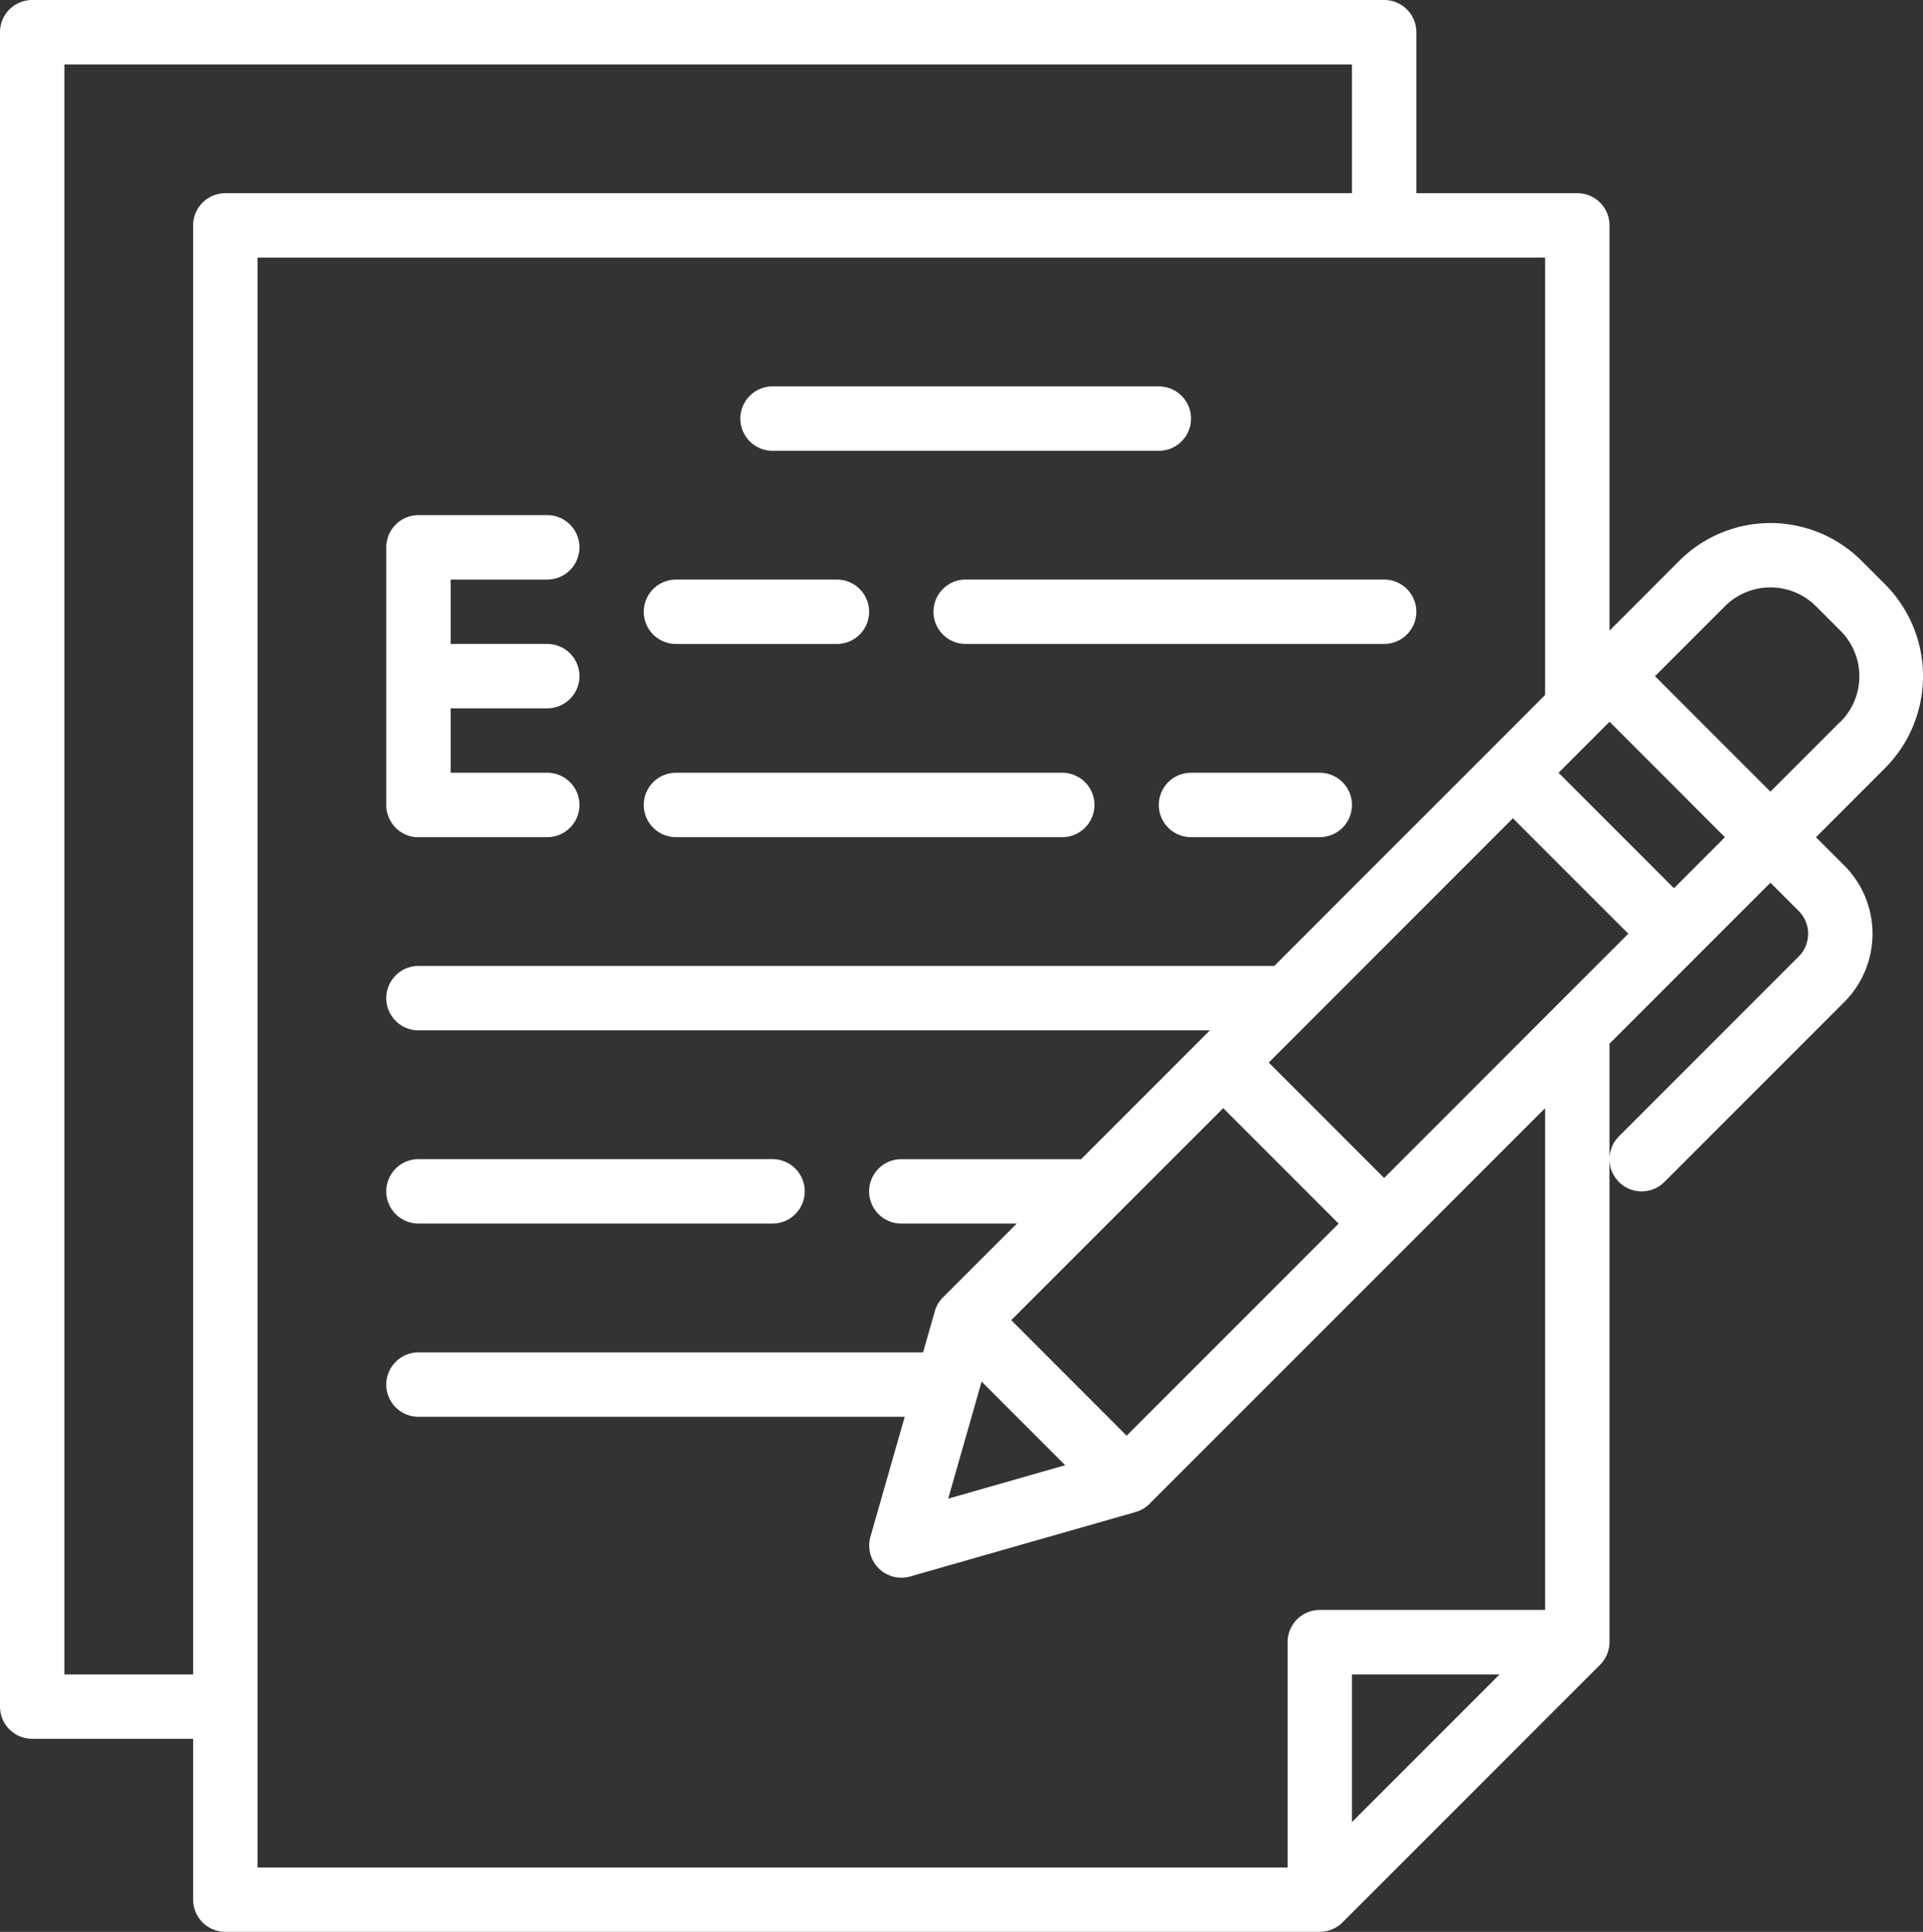 <svg xmlns="http://www.w3.org/2000/svg" xmlns:xlink="http://www.w3.org/1999/xlink" id="Group_2033" data-name="Group 2033" width="70.994" height="71.303" viewBox="0 0 70.994 71.303"><rect x="0" y="0" width="70.994" height="71.303" fill="#333333" stroke="none"/><defs><clipPath id="clip-path"><rect id="Rectangle_1014" data-name="Rectangle 1014" width="70.994" height="71.303" fill="#fff"></rect></clipPath></defs><g id="Group_2032" data-name="Group 2032" clip-path="url(#clip-path)"><path id="Path_17070" data-name="Path 17070" d="M185.188,98.377h14.261a1.188,1.188,0,1,0,0-2.377H185.188a1.188,1.188,0,0,0,0,2.377" transform="translate(-156.667 -81.739)" fill="#fff"></path><path id="Path_17071" data-name="Path 17071" d="M161.188,146.377h5.942a1.188,1.188,0,1,0,0-2.377h-5.942a1.188,1.188,0,1,0,0,2.377" transform="translate(-136.232 -122.609)" fill="#fff"></path><path id="Path_17072" data-name="Path 17072" d="M232,145.188a1.188,1.188,0,0,0,1.188,1.188h15.449a1.188,1.188,0,0,0,0-2.377H233.188A1.188,1.188,0,0,0,232,145.188" transform="translate(-197.537 -122.609)" fill="#fff"></path><path id="Path_17073" data-name="Path 17073" d="M97.188,290.377h13.072a1.188,1.188,0,0,0,0-2.377H97.188a1.188,1.188,0,0,0,0,2.377" transform="translate(-81.739 -245.218)" fill="#fff"></path><path id="Path_17074" data-name="Path 17074" d="M161.188,194.377h14.261a1.188,1.188,0,1,0,0-2.377H161.188a1.188,1.188,0,1,0,0,2.377" transform="translate(-136.232 -163.479)" fill="#fff"></path><path id="Path_17075" data-name="Path 17075" d="M293.942,192h-4.754a1.188,1.188,0,1,0,0,2.377h4.754a1.188,1.188,0,1,0,0-2.377" transform="translate(-245.218 -163.479)" fill="#fff"></path><path id="Path_17076" data-name="Path 17076" d="M69.623,21.595l-.9-.9a4.759,4.759,0,0,0-6.723,0L59.42,23.276V8.319A1.188,1.188,0,0,0,58.231,7.13H52.289V1.188A1.188,1.188,0,0,0,51.1,0H1.188A1.188,1.188,0,0,0,0,1.188v61.8a1.188,1.188,0,0,0,1.188,1.188H7.13v5.942A1.188,1.188,0,0,0,8.319,71.3H48.724a1.188,1.188,0,0,0,.84-.348l9.507-9.507a1.188,1.188,0,0,0,.348-.84V42.783a1.188,1.188,0,0,0,2.029.84l6.638-6.638a3.565,3.565,0,0,0,0-5.042h0L67.042,30.9l2.581-2.581a4.805,4.805,0,0,0,0-6.723M51.1,43.478,46.84,39.217,55.854,30.2l4.261,4.261ZM36.24,50.992l3.086,3.086-4.32,1.234Zm1.093-2.268L45.159,40.9l4.261,4.261-7.826,7.827ZM61.8,32.783l-4.261-4.261,1.884-1.884L63.681,30.9ZM7.13,8.319V61.8H2.377V2.377H49.912V7.13H8.319A1.188,1.188,0,0,0,7.13,8.319M9.507,9.507H57.043V25.652l-10,10H15.449a1.188,1.188,0,1,0,0,2.377H44.667l-4.754,4.754H33.275a1.188,1.188,0,0,0,0,2.377h4.261l-2.725,2.725a1.181,1.181,0,0,0-.3.514l-.433,1.515H15.449a1.188,1.188,0,0,0,0,2.377H33.4l-1.265,4.427A1.188,1.188,0,0,0,33.6,58.185l8.319-2.377a1.181,1.181,0,0,0,.514-.3L57.043,40.9V59.42H48.724a1.188,1.188,0,0,0-1.188,1.188v8.319H9.507ZM55.362,61.8l-5.45,5.45V61.8ZM66.406,33.623a1.189,1.189,0,0,1,0,1.68l-6.638,6.638a1.184,1.184,0,0,0-.348.84V38.521l5.942-5.942Zm1.536-6.986-2.581,2.581L61.1,24.956l2.581-2.581a2.379,2.379,0,0,1,3.361,0l.9.9a2.373,2.373,0,0,1,.011,3.36s0,0-.011,0" fill="#fff"></path><path id="Path_17077" data-name="Path 17077" d="M97.188,139.884h4.754a1.188,1.188,0,1,0,0-2.377H98.377V135.13h3.565a1.188,1.188,0,1,0,0-2.377H98.377v-2.377h3.565a1.188,1.188,0,1,0,0-2.377H97.188A1.188,1.188,0,0,0,96,129.188V138.7a1.188,1.188,0,0,0,1.188,1.188" transform="translate(-81.739 -108.986)" fill="#fff"></path></g></svg>